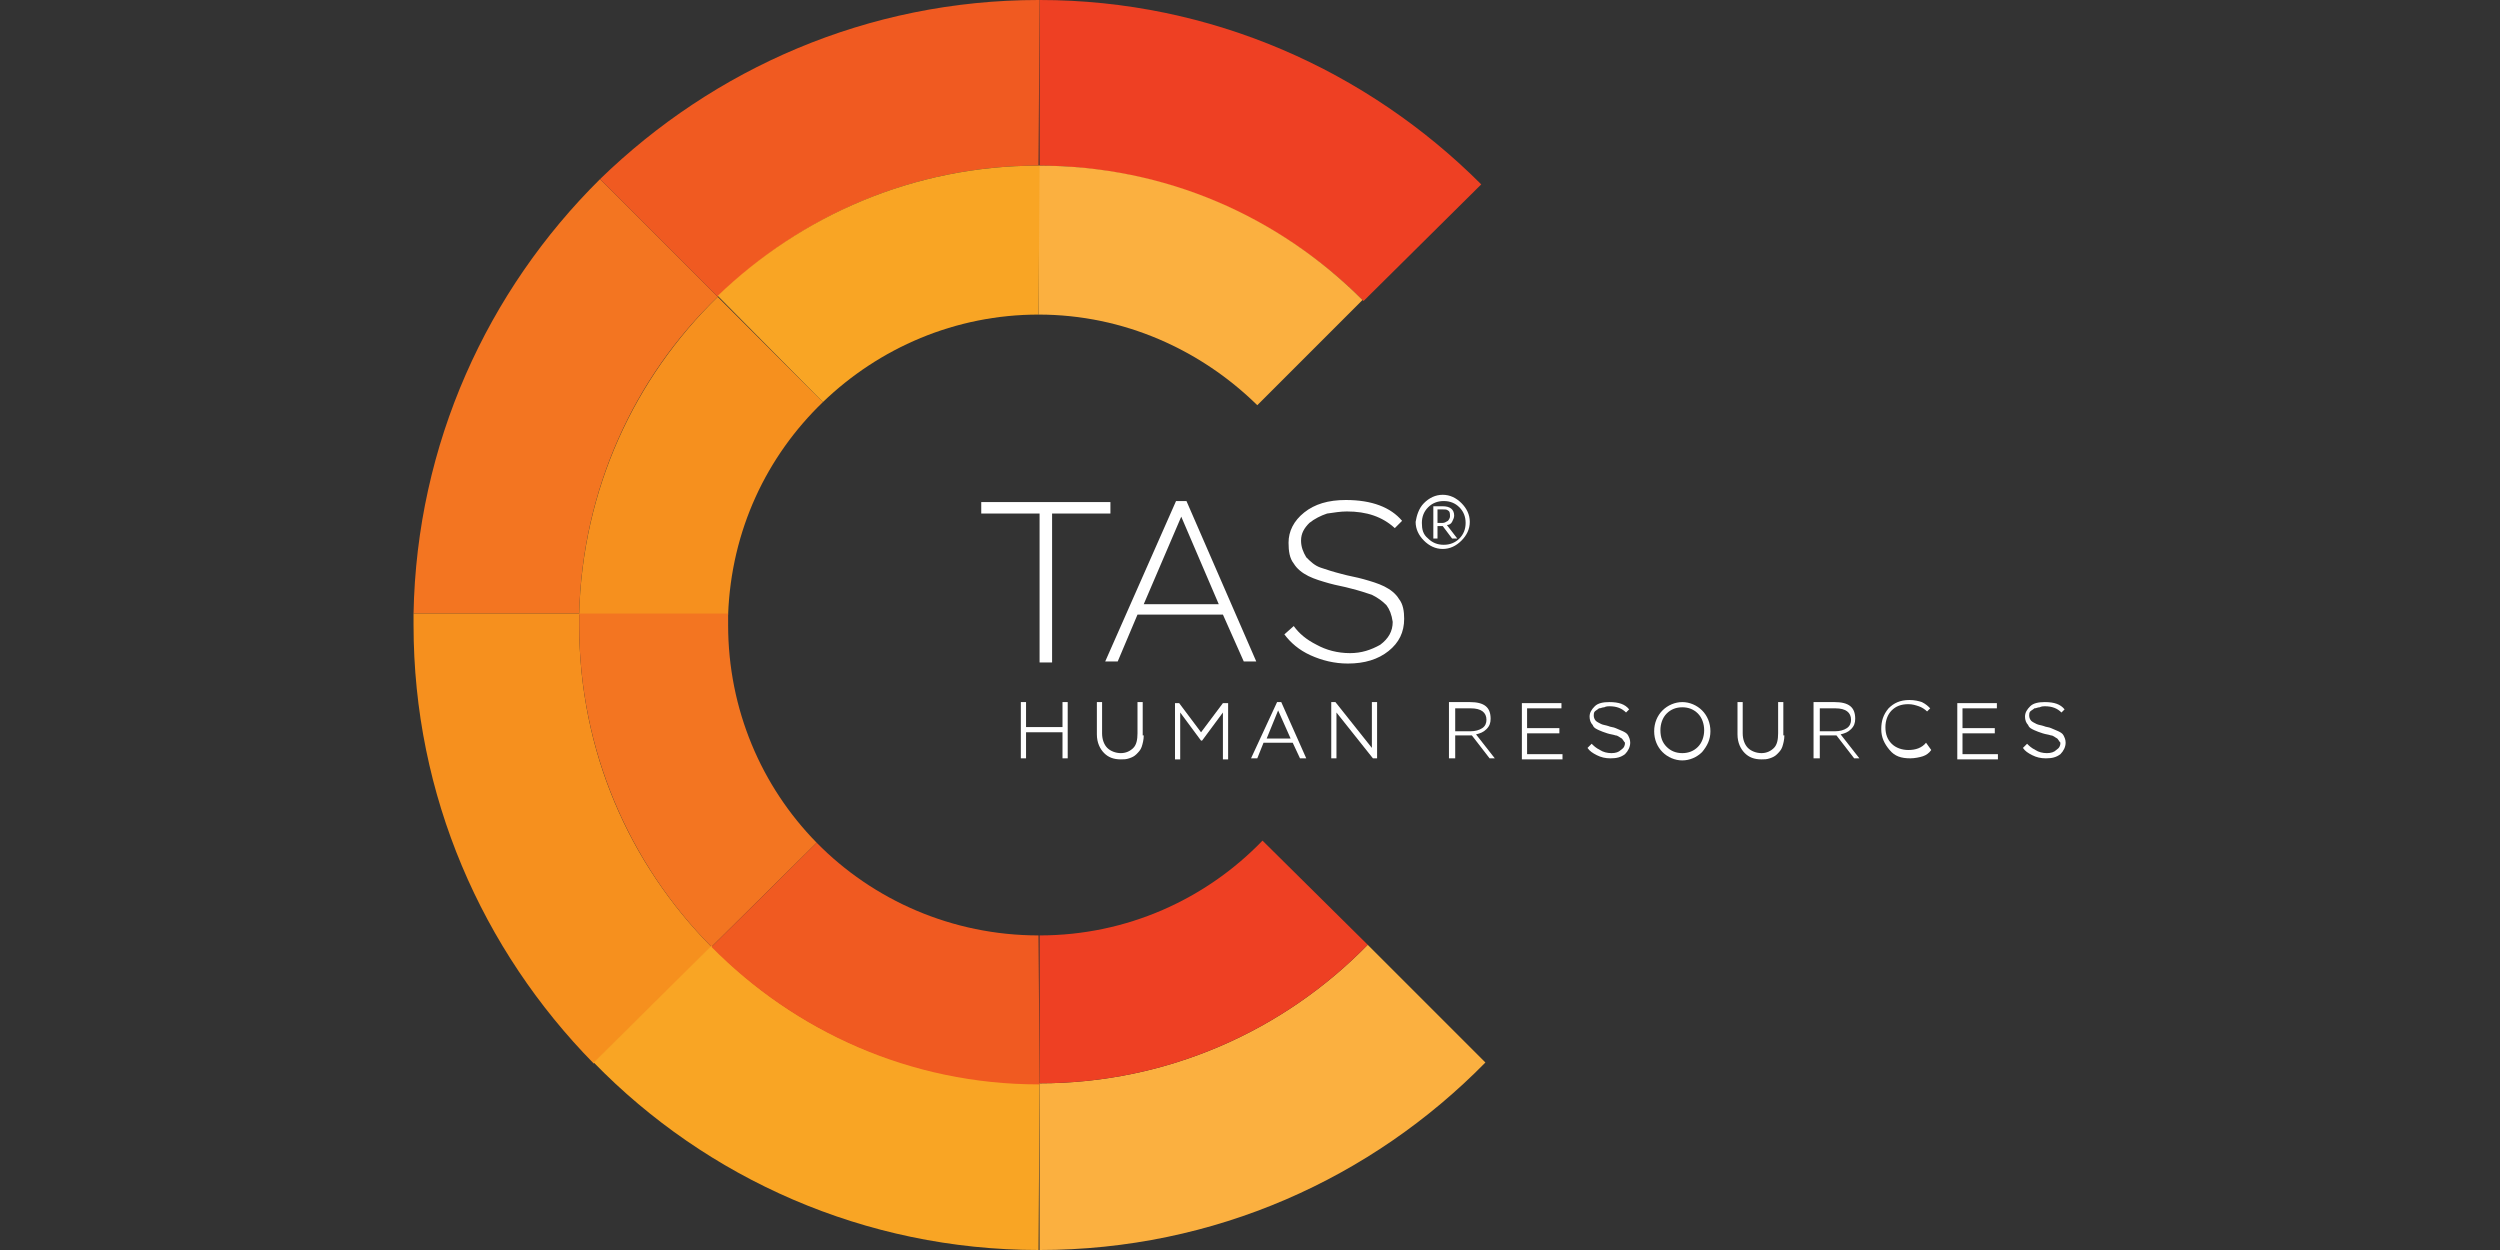 <?xml version="1.0" encoding="utf-8"?>
<!-- Generator: Adobe Illustrator 22.1.0, SVG Export Plug-In . SVG Version: 6.00 Build 0)  -->
<svg version="1.1" id="Capa_1" xmlns="http://www.w3.org/2000/svg" xmlns:xlink="http://www.w3.org/1999/xlink" x="0px" y="0px"
	 viewBox="0 0 240 120" style="enable-background:new 0 0 240 120;" xml:space="preserve">
<rect x="0" y="0" width="240" height="120" fill="#333333" stroke="none"/>
<style type="text/css">
	.st0{fill:#FFFFFF;}
	.st1{fill:#EE4023;}
	.st2{fill:#FBB040;}
	.st3{fill:#F37521;}
	.st4{fill:#F6901E;}
	.st5{fill:#F05A21;}
	.st6{fill:#F9A524;}
</style>
<g>
	<g>
		<path class="st0" d="M94.2,48.2h12.4v1.1h-5.6v14.3h-1.2V49.3h-5.6V48.2z"/>
		<path class="st0" d="M112.9,48.1h1l6.7,15.4h-1.2l-2-4.5h-8.2l-1.9,4.5h-1.2L112.9,48.1z M109.8,58h7.2l-3.6-8.4L109.8,58z"/>
		<path class="st0" d="M133.1,58.1c-0.4-0.4-0.8-0.7-1.4-1c-0.6-0.2-1.2-0.4-2-0.6c-0.7-0.2-1.4-0.3-2.1-0.5c-0.7-0.2-1.4-0.4-2-0.7
			c-0.6-0.3-1.1-0.7-1.4-1.2c-0.4-0.5-0.5-1.2-0.5-2c0-1.1,0.5-2.1,1.5-2.9c1-0.8,2.3-1.2,4-1.2c2.5,0,4.3,0.7,5.4,2l-0.7,0.7
			c-1.2-1.1-2.7-1.6-4.6-1.6c-0.6,0-1.2,0.1-1.9,0.2c-0.6,0.2-1.2,0.5-1.7,0.9c-0.5,0.5-0.8,1-0.8,1.7c0,0.6,0.2,1.1,0.5,1.6
			c0.4,0.4,0.8,0.8,1.4,1c0.6,0.2,1.2,0.4,2,0.6c0.7,0.2,1.4,0.3,2.1,0.5c0.7,0.2,1.4,0.4,2,0.7c0.6,0.3,1.1,0.7,1.4,1.2
			c0.4,0.5,0.5,1.2,0.5,1.9c0,1.3-0.5,2.3-1.5,3.1s-2.3,1.2-3.9,1.2c-1.3,0-2.5-0.3-3.6-0.8c-1.1-0.5-1.9-1.2-2.5-2l0.9-0.8
			c0.5,0.7,1.2,1.3,2.2,1.8c0.9,0.5,2,0.8,3.2,0.8c1.1,0,2-0.3,2.9-0.8c0.8-0.6,1.2-1.3,1.2-2.2C133.6,59,133.4,58.5,133.1,58.1z"/>
		<path class="st0" d="M136.7,48.3c0.5-0.5,1.1-0.8,1.8-0.8c0.7,0,1.3,0.3,1.8,0.8c0.5,0.5,0.8,1.1,0.8,1.8c0,0.7-0.3,1.3-0.8,1.8
			c-0.5,0.5-1.1,0.8-1.8,0.8c-0.7,0-1.3-0.3-1.8-0.8c-0.5-0.5-0.8-1.1-0.8-1.8C136,49.5,136.2,48.8,136.7,48.3z M137.1,51.7
			c0.4,0.4,0.9,0.6,1.5,0.6s1.1-0.2,1.5-0.6s0.6-0.9,0.6-1.5s-0.2-1.1-0.6-1.5s-0.9-0.6-1.5-0.6s-1.1,0.2-1.5,0.6s-0.6,0.9-0.6,1.5
			S136.6,51.3,137.1,51.7z M137.6,51.7v-3.1h0.9c0.7,0,1.1,0.3,1.1,0.9c0,0.2-0.1,0.4-0.2,0.6c-0.1,0.2-0.3,0.3-0.5,0.3l1,1.3h-0.5
			l-0.9-1.2H138v1.2H137.6z M139,49c-0.1-0.1-0.3-0.1-0.6-0.1H138v1.3h0.5c0.2,0,0.3-0.1,0.5-0.2c0.1-0.1,0.2-0.3,0.2-0.4
			C139.2,49.3,139.2,49.1,139,49z"/>
	</g>
	<g>
		<path class="st0" d="M102,70.3h-3.5v2.5h-0.5v-5.4h0.5v2.4h3.5v-2.4h0.5v5.4H102V70.3z"/>
		<path class="st0" d="M109.8,70.6c0,0.4-0.1,0.8-0.2,1.1c-0.1,0.3-0.3,0.5-0.5,0.7c-0.2,0.2-0.4,0.3-0.7,0.4s-0.5,0.1-0.8,0.1
			c-0.7,0-1.2-0.2-1.6-0.6c-0.4-0.4-0.7-1-0.7-1.8v-3.1h0.5v3c0,0.6,0.2,1.1,0.5,1.4c0.3,0.3,0.8,0.5,1.3,0.5c0.5,0,0.9-0.2,1.2-0.5
			c0.3-0.3,0.4-0.8,0.4-1.4v-3h0.5V70.6z"/>
		<path class="st0" d="M112.7,67.5h0.5l2.1,2.8l2.1-2.8h0.5v5.4h-0.5v-4.5l-2,2.7h-0.1l-2-2.7v4.5h-0.5V67.5z"/>
		<path class="st0" d="M122.6,67.4h0.4l2.4,5.4h-0.6l-0.7-1.5h-2.8l-0.6,1.5h-0.6L122.6,67.4z M121.6,70.9h2.3l-1.2-2.7L121.6,70.9z
			"/>
		<path class="st0" d="M131.8,72.8l-3.5-4.4v4.4h-0.5v-5.4h0.4l3.5,4.4v-4.4h0.5v5.4H131.8z"/>
		<path class="st0" d="M139.1,72.8v-5.4h2c1.4,0,2,0.5,2,1.6c0,0.4-0.1,0.7-0.4,1c-0.3,0.3-0.6,0.4-1,0.5l1.8,2.3H143l-1.7-2.2h-1.6
			v2.2H139.1z M139.7,68v2.2h1.5c0.4,0,0.8-0.1,1.1-0.3s0.4-0.5,0.4-0.8c0-0.7-0.5-1.1-1.5-1.1H139.7z"/>
		<path class="st0" d="M146.1,67.5h3.8V68h-3.3v1.9h3.1v0.5h-3.1v2h3.4v0.5h-3.9V67.5z"/>
		<path class="st0" d="M155.7,70.9c-0.2-0.1-0.4-0.3-0.6-0.3c-0.3-0.1-0.5-0.1-0.8-0.2s-0.6-0.2-0.8-0.3s-0.5-0.2-0.6-0.5
			c-0.2-0.2-0.3-0.5-0.3-0.8c0-0.4,0.2-0.7,0.5-1s0.8-0.4,1.4-0.4c0.9,0,1.5,0.2,1.9,0.7l-0.3,0.3c-0.4-0.4-0.9-0.6-1.6-0.6
			c-0.1,0-0.3,0-0.5,0.1c-0.2,0-0.3,0.1-0.5,0.1c-0.1,0.1-0.3,0.2-0.4,0.3c-0.1,0.1-0.1,0.3-0.1,0.4c0,0.2,0.1,0.4,0.2,0.5
			c0.1,0.1,0.3,0.2,0.5,0.3c0.2,0.1,0.4,0.1,0.7,0.2c0.2,0.1,0.5,0.1,0.7,0.2c0.2,0.1,0.5,0.2,0.7,0.3c0.2,0.1,0.4,0.2,0.5,0.4
			c0.1,0.2,0.2,0.4,0.2,0.7c0,0.4-0.2,0.8-0.5,1.1c-0.4,0.3-0.8,0.4-1.4,0.4c-0.5,0-0.9-0.1-1.3-0.3c-0.4-0.2-0.7-0.4-0.9-0.7
			l0.4-0.4c0.2,0.2,0.4,0.4,0.8,0.6c0.3,0.2,0.7,0.3,1.1,0.3c0.4,0,0.7-0.1,0.9-0.3c0.3-0.2,0.4-0.4,0.4-0.7
			C155.9,71.2,155.8,71,155.7,70.9z"/>
		<path class="st0" d="M159.6,68.2c0.5-0.5,1.2-0.8,1.9-0.8s1.4,0.3,1.9,0.8c0.5,0.5,0.8,1.2,0.8,2c0,0.8-0.3,1.4-0.8,2
			c-0.5,0.5-1.2,0.8-1.9,0.8s-1.4-0.3-1.9-0.8c-0.5-0.5-0.8-1.2-0.8-2C158.8,69.4,159.1,68.7,159.6,68.2z M160,71.7
			c0.4,0.4,0.9,0.6,1.5,0.6c0.6,0,1.1-0.2,1.5-0.6c0.4-0.4,0.6-1,0.6-1.6c0-0.6-0.2-1.2-0.6-1.6c-0.4-0.4-0.9-0.6-1.5-0.6
			c-0.6,0-1.1,0.2-1.5,0.6c-0.4,0.4-0.6,1-0.6,1.6C159.4,70.8,159.6,71.3,160,71.7z"/>
		<path class="st0" d="M171.3,70.6c0,0.4-0.1,0.8-0.2,1.1c-0.1,0.3-0.3,0.5-0.5,0.7s-0.4,0.3-0.7,0.4s-0.5,0.1-0.8,0.1
			c-0.7,0-1.2-0.2-1.6-0.6s-0.7-1-0.7-1.8v-3.1h0.5v3c0,0.6,0.2,1.1,0.5,1.4c0.3,0.3,0.8,0.5,1.3,0.5c0.5,0,0.9-0.2,1.2-0.5
			c0.3-0.3,0.4-0.8,0.4-1.4v-3h0.5V70.6z"/>
		<path class="st0" d="M174.1,72.8v-5.4h2c1.4,0,2,0.5,2,1.6c0,0.4-0.1,0.7-0.4,1c-0.3,0.3-0.6,0.4-1,0.5l1.8,2.3H178l-1.7-2.2h-1.6
			v2.2H174.1z M174.7,68v2.2h1.5c0.4,0,0.8-0.1,1.1-0.3s0.4-0.5,0.4-0.8c0-0.7-0.5-1.1-1.5-1.1H174.7z"/>
		<path class="st0" d="M185.4,72c-0.2,0.3-0.5,0.5-0.8,0.6s-0.8,0.2-1.2,0.2c-0.9,0-1.5-0.2-2-0.8s-0.8-1.2-0.8-2
			c0-0.8,0.2-1.4,0.7-2c0.5-0.5,1.1-0.8,2-0.8c0.5,0,0.9,0.1,1.2,0.2c0.4,0.2,0.6,0.4,0.8,0.6l-0.3,0.3c-0.2-0.2-0.5-0.4-0.8-0.5
			c-0.3-0.1-0.6-0.2-1-0.2c-0.7,0-1.2,0.2-1.6,0.6s-0.6,1-0.6,1.6c0,0.7,0.2,1.2,0.6,1.6s1,0.6,1.6,0.6c0.7,0,1.3-0.2,1.7-0.7
			L185.4,72z"/>
		<path class="st0" d="M187.9,67.5h3.8V68h-3.3v1.9h3.1v0.5h-3.1v2h3.4v0.5h-3.9V67.5z"/>
		<path class="st0" d="M197.5,70.9c-0.2-0.1-0.4-0.3-0.6-0.3c-0.3-0.1-0.5-0.1-0.8-0.2s-0.6-0.2-0.8-0.3s-0.5-0.2-0.6-0.5
			c-0.2-0.2-0.3-0.5-0.3-0.8c0-0.4,0.2-0.7,0.5-1s0.8-0.4,1.4-0.4c0.9,0,1.5,0.2,1.9,0.7l-0.3,0.3c-0.4-0.4-0.9-0.6-1.6-0.6
			c-0.1,0-0.3,0-0.5,0.1c-0.2,0-0.3,0.1-0.5,0.1c-0.1,0.1-0.3,0.2-0.4,0.3c-0.1,0.1-0.1,0.3-0.1,0.4c0,0.2,0.1,0.4,0.2,0.5
			c0.1,0.1,0.3,0.2,0.5,0.3c0.2,0.1,0.4,0.1,0.7,0.2c0.2,0.1,0.5,0.1,0.7,0.2c0.2,0.1,0.5,0.2,0.7,0.3c0.2,0.1,0.4,0.2,0.5,0.4
			c0.1,0.2,0.2,0.4,0.2,0.7c0,0.4-0.2,0.8-0.5,1.1c-0.4,0.3-0.8,0.4-1.4,0.4c-0.5,0-0.9-0.1-1.3-0.3c-0.4-0.2-0.7-0.4-0.9-0.7
			l0.4-0.4c0.2,0.2,0.4,0.4,0.8,0.6c0.3,0.2,0.7,0.3,1.1,0.3c0.4,0,0.7-0.1,0.9-0.3c0.3-0.2,0.4-0.4,0.4-0.7
			C197.7,71.2,197.6,71,197.5,70.9z"/>
	</g>
	<g>
		<path class="st1" d="M130.9,28.9l11.3-11.2C131.3,6.8,116.3,0,99.8,0v15.9C111.9,16,122.9,20.9,130.9,28.9z"/>
		<path class="st2" d="M120.7,38.9l10.1-10.1c-8-8-18.9-12.9-31.1-12.9v14.3C107.9,30.2,115.3,33.6,120.7,38.9z"/>
		<path class="st3" d="M68.9,28.5L57.6,17.2C46.8,27.9,40,42.6,39.7,58.9h15.9C55.9,47,60.9,36.2,68.9,28.5z"/>
		<path class="st4" d="M79,38.6L68.9,28.5c-8,7.8-13,18.5-13.3,30.5h14.3C70.2,50.9,73.6,43.8,79,38.6z"/>
		<path class="st5" d="M99.7,15.9C99.7,15.9,99.7,15.9,99.7,15.9L99.8,0c0,0,0,0-0.1,0C83.3,0,68.5,6.6,57.6,17.2l11.3,11.3
			C76.9,20.7,87.7,15.9,99.7,15.9z"/>
		<path class="st6" d="M99.7,30.2C99.7,30.2,99.7,30.2,99.7,30.2l0.1-14.3c0,0,0,0-0.1,0c-12,0-22.8,4.8-30.8,12.5L79,38.6
			C84.4,33.4,91.7,30.2,99.7,30.2z"/>
		<path class="st4" d="M55.6,60c0-0.4,0-0.7,0-1.1H39.7c0,0.4,0,0.7,0,1.1c0,16.4,6.6,31.2,17.3,42.1l11.3-11.2
			C60.4,82.9,55.6,72.1,55.6,60z"/>
		<path class="st3" d="M69.9,60c0-0.4,0-0.7,0-1.1H55.6c0,0.4,0,0.7,0,1.1c0,12,4.8,22.9,12.7,30.9l10.1-10
			C73.1,75.5,69.9,68.1,69.9,60z"/>
		<path class="st2" d="M99.8,104V120c16.8,0,31.9-6.9,42.8-18l-11.3-11.3C123.3,98.9,112.1,104,99.8,104z"/>
		<path class="st1" d="M121.2,80.7c-5.4,5.6-13,9.1-21.4,9.1V104c12.3,0,23.5-5.1,31.5-13.3L121.2,80.7z"/>
		<path class="st6" d="M99.7,120C99.7,120,99.7,120,99.7,120l0.1-16c0,0,0,0-0.1,0c-12.3,0-23.4-5-31.4-13.2l-11.3,11.2
			C67.8,113.1,83,120,99.7,120z"/>
		<path class="st5" d="M99.7,89.8c-8.3,0-15.9-3.4-21.3-8.9l-10.1,10c8,8.1,19.1,13.2,31.4,13.2c0,0,0.1,0,0.1,0L99.7,89.8
			C99.7,89.8,99.7,89.8,99.7,89.8z"/>
	</g>
</g>
</svg>
